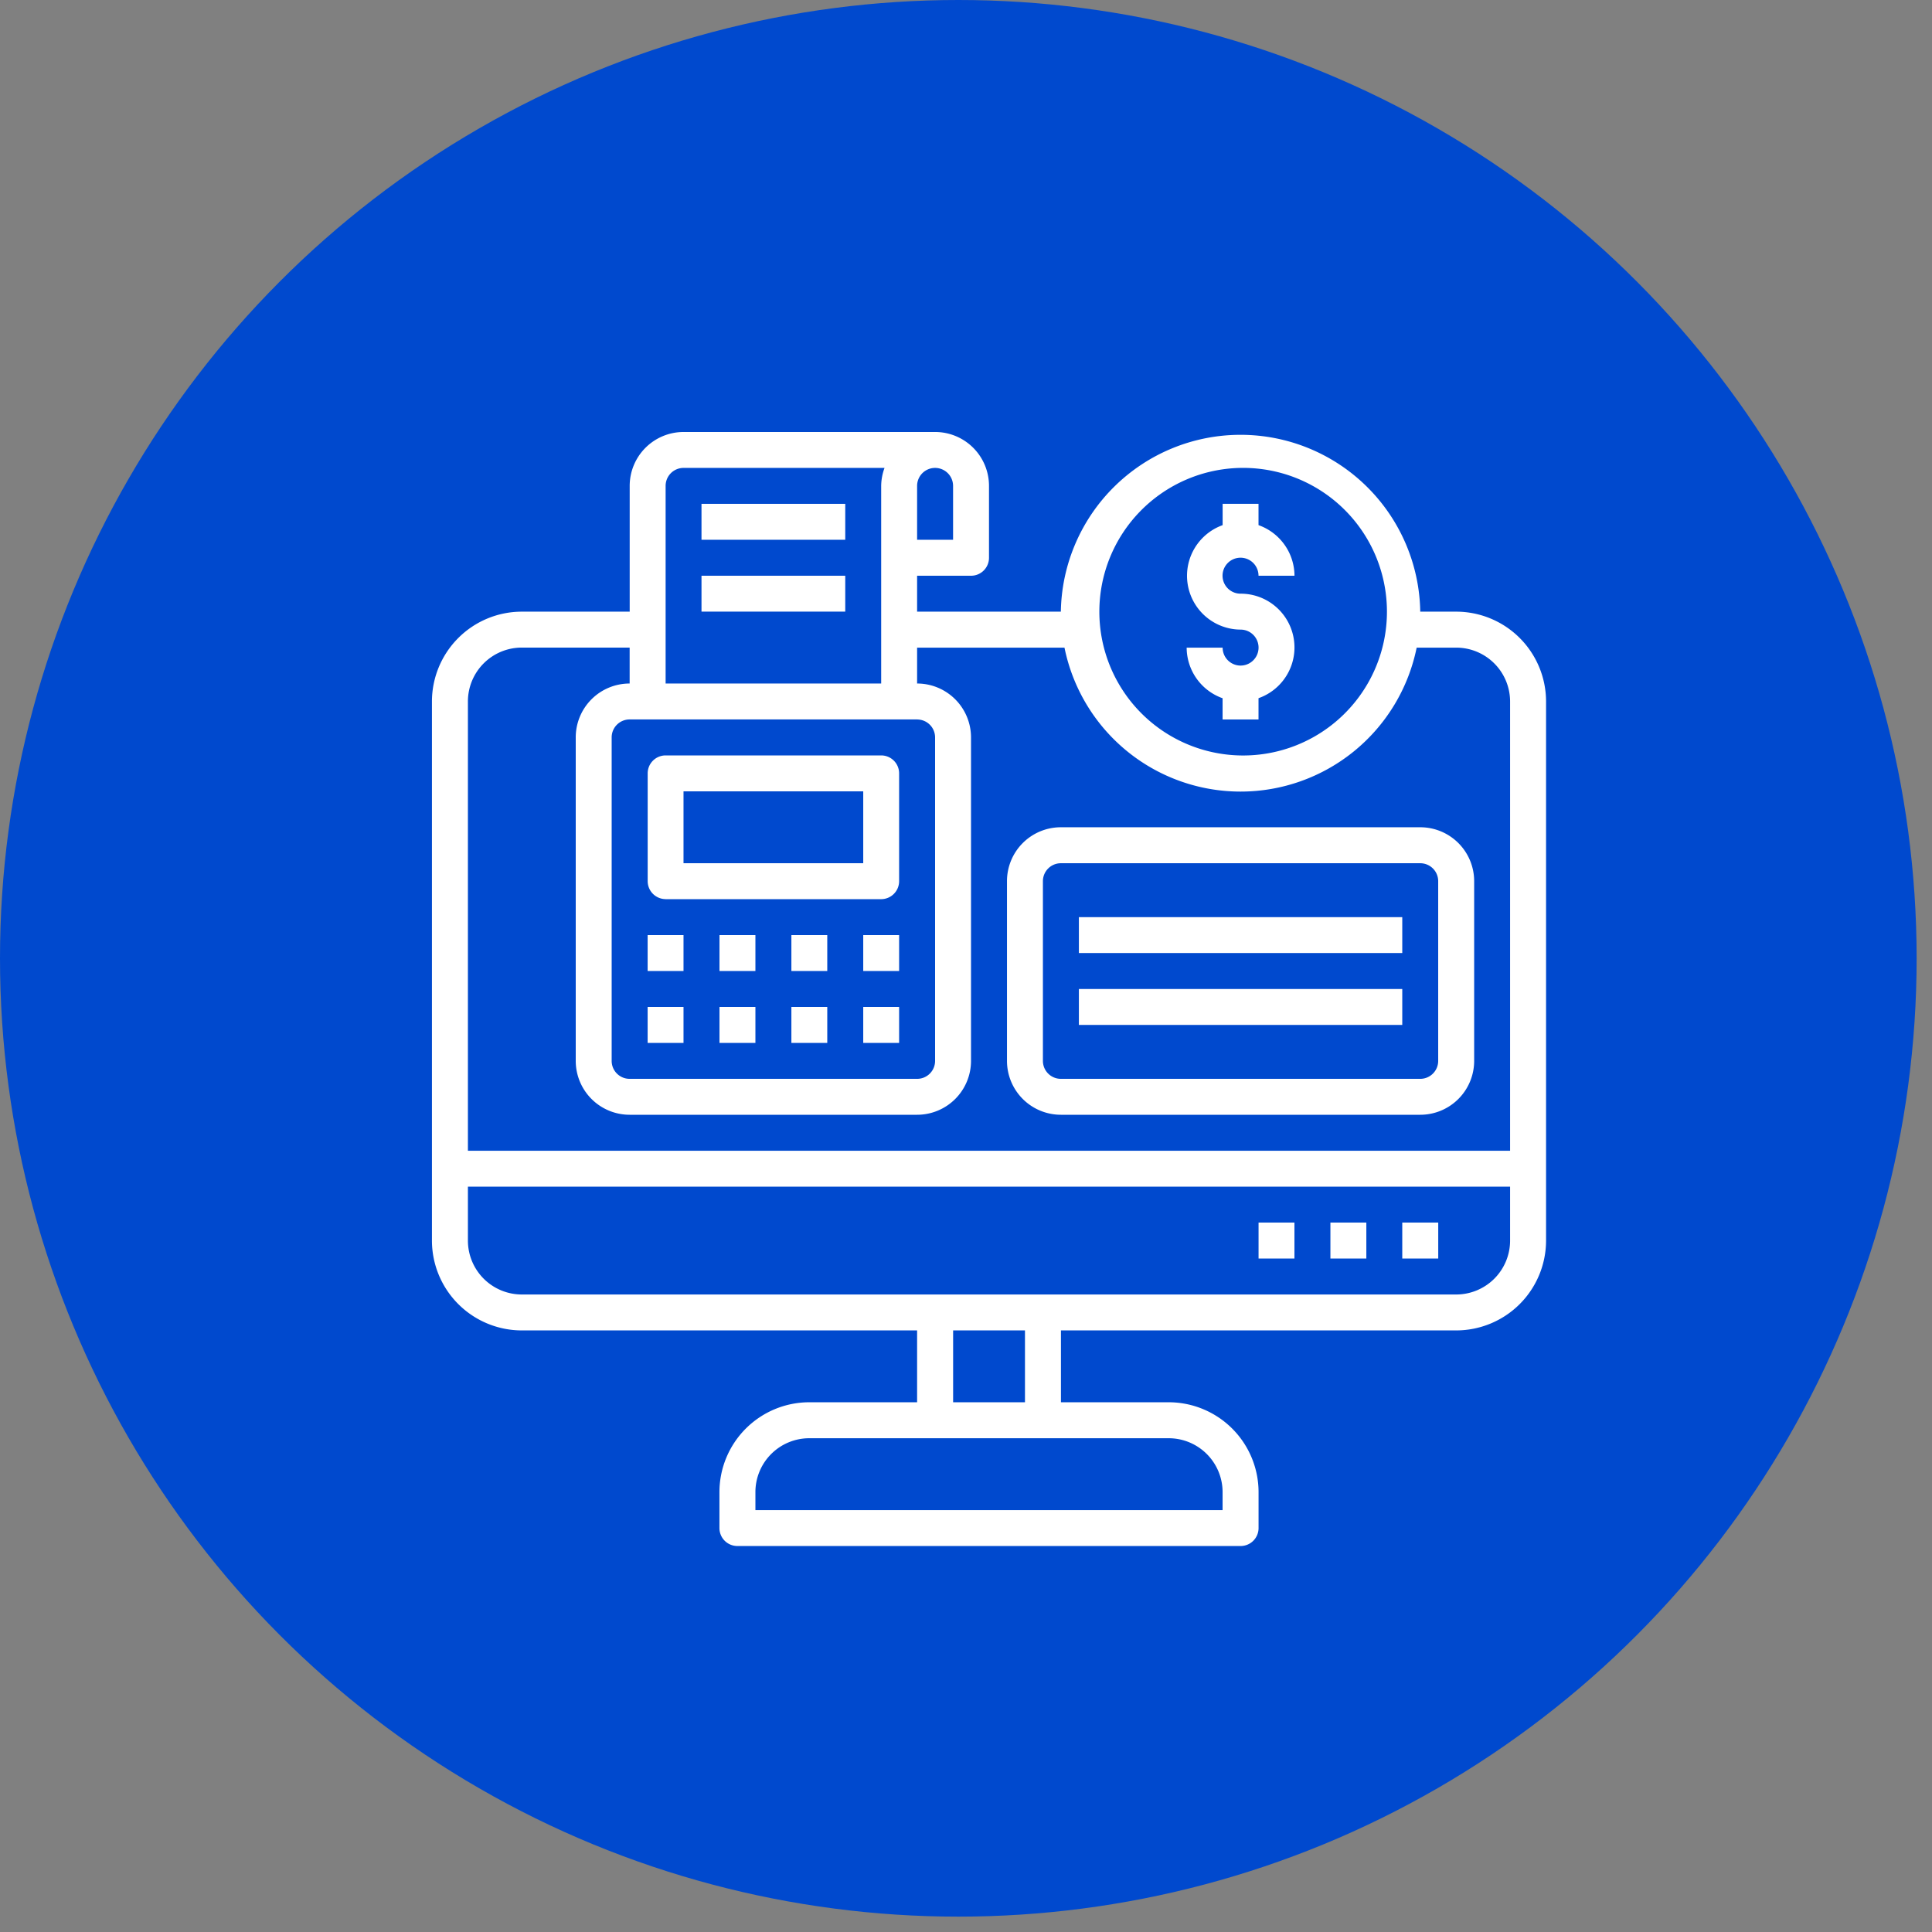 <svg xmlns="http://www.w3.org/2000/svg" width="42" height="42" fill="none"><rect width="100%" height="100%" fill="#808080" stroke="none"/><circle cx="20.833" cy="20.833" r="20.833" fill="#0049CE"/><g fill="#fff" clip-path="url(#a)"><path d="M31.656 13.297h-.781a3.907 3.907 0 0 0-7.813 0h-3.125v-.781h1.172a.39.39 0 0 0 .391-.391v-1.563a1.172 1.172 0 0 0-1.172-1.171H14.86a1.172 1.172 0 0 0-1.171 1.171v2.735h-2.344A1.955 1.955 0 0 0 9.39 15.25v11.719a1.955 1.955 0 0 0 1.953 1.953h8.594v1.562h-2.344a1.955 1.955 0 0 0-1.953 1.953v.782a.39.39 0 0 0 .39.39h10.94a.39.39 0 0 0 .39-.39v-.782a1.955 1.955 0 0 0-1.953-1.953h-2.343v-1.562h8.593a1.955 1.955 0 0 0 1.953-1.953V15.25a1.955 1.955 0 0 0-1.953-1.953zm-4.687-3.125a3.126 3.126 0 1 1 0 6.251 3.126 3.126 0 0 1 0-6.251zm-7.032 5.469a.39.39 0 0 1 .391.39v7.032a.39.39 0 0 1-.39.39h-6.25a.39.39 0 0 1-.391-.39V16.03a.39.39 0 0 1 .39-.39h6.25zm.782-5.079v1.172h-.782v-1.171a.39.39 0 0 1 .782 0zm-5.86-.39h4.37a1.16 1.16 0 0 0-.073.39v4.297H14.47v-4.296a.39.39 0 0 1 .39-.391zm-3.515 3.906h2.344v.781a1.171 1.171 0 0 0-1.172 1.172v7.032a1.172 1.172 0 0 0 1.171 1.171h6.25a1.172 1.172 0 0 0 1.172-1.172v-7.03a1.172 1.172 0 0 0-1.172-1.173v-.78h3.204a3.906 3.906 0 0 0 7.656 0h.86a1.172 1.172 0 0 1 1.171 1.171v9.766H10.172V15.25a1.171 1.171 0 0 1 1.172-1.172zm15.234 18.36v.39H16.422v-.39a1.171 1.171 0 0 1 1.172-1.172h7.812a1.172 1.172 0 0 1 1.172 1.172zm-4.297-1.954H20.72v-1.562h1.562v1.562zm9.375-2.343H11.344a1.172 1.172 0 0 1-1.172-1.172v-1.172h22.656v1.172a1.172 1.172 0 0 1-1.172 1.172z"/><path d="M27.36 26.578h.78v.781h-.78v-.78zm1.562 0h.781v.781h-.781v-.78zm1.562 0h.782v.781h-.782v-.78zm-3.515-12.109a.39.39 0 0 1-.39-.39h-.782a1.172 1.172 0 0 0 .781 1.1v.462h.781v-.463a1.169 1.169 0 0 0-.39-2.272.391.391 0 1 1 .39-.39h.782a1.172 1.172 0 0 0-.782-1.1v-.463h-.78v.463a1.17 1.17 0 0 0 .39 2.271.39.39 0 0 1 0 .782zm-12.5 5.078h4.687a.391.391 0 0 0 .39-.39v-2.345a.39.39 0 0 0-.39-.39H14.47a.39.39 0 0 0-.39.39v2.344a.391.391 0 0 0 .39.39zm.39-2.344h3.907v1.563h-3.907v-1.563zm-.781 3.125h.781v.781h-.78v-.78zm1.562 0h.782v.781h-.781v-.78zm1.563 0h.781v.781h-.78v-.78zm1.563 0h.78v.781h-.78v-.78zm-4.688 1.562h.781v.782h-.78v-.781zm1.562 0h.782v.782h-.781v-.781zm1.563 0h.781v.782h-.78v-.781zm1.563 0h.78v.782h-.78v-.781zm4.297 2.344h7.812a1.172 1.172 0 0 0 1.172-1.172v-3.906a1.172 1.172 0 0 0-1.172-1.172h-7.813a1.171 1.171 0 0 0-1.171 1.172v3.907a1.172 1.172 0 0 0 1.172 1.171zm-.391-5.078a.39.39 0 0 1 .39-.39h7.813a.39.39 0 0 1 .39.39v3.907a.39.39 0 0 1-.39.39h-7.813a.39.39 0 0 1-.39-.39v-3.907z"/><path d="M23.453 19.938h7.031v.78h-7.03v-.78zm0 1.562h7.031v.781h-7.03V21.5zM15.25 10.953h3.125v.781H15.25v-.78zm0 1.563h3.125v.78H15.25v-.78z"/></g><defs><clipPath id="a"><path fill="#fff" d="M9 9h25v25H9z"/></clipPath></defs></svg>
